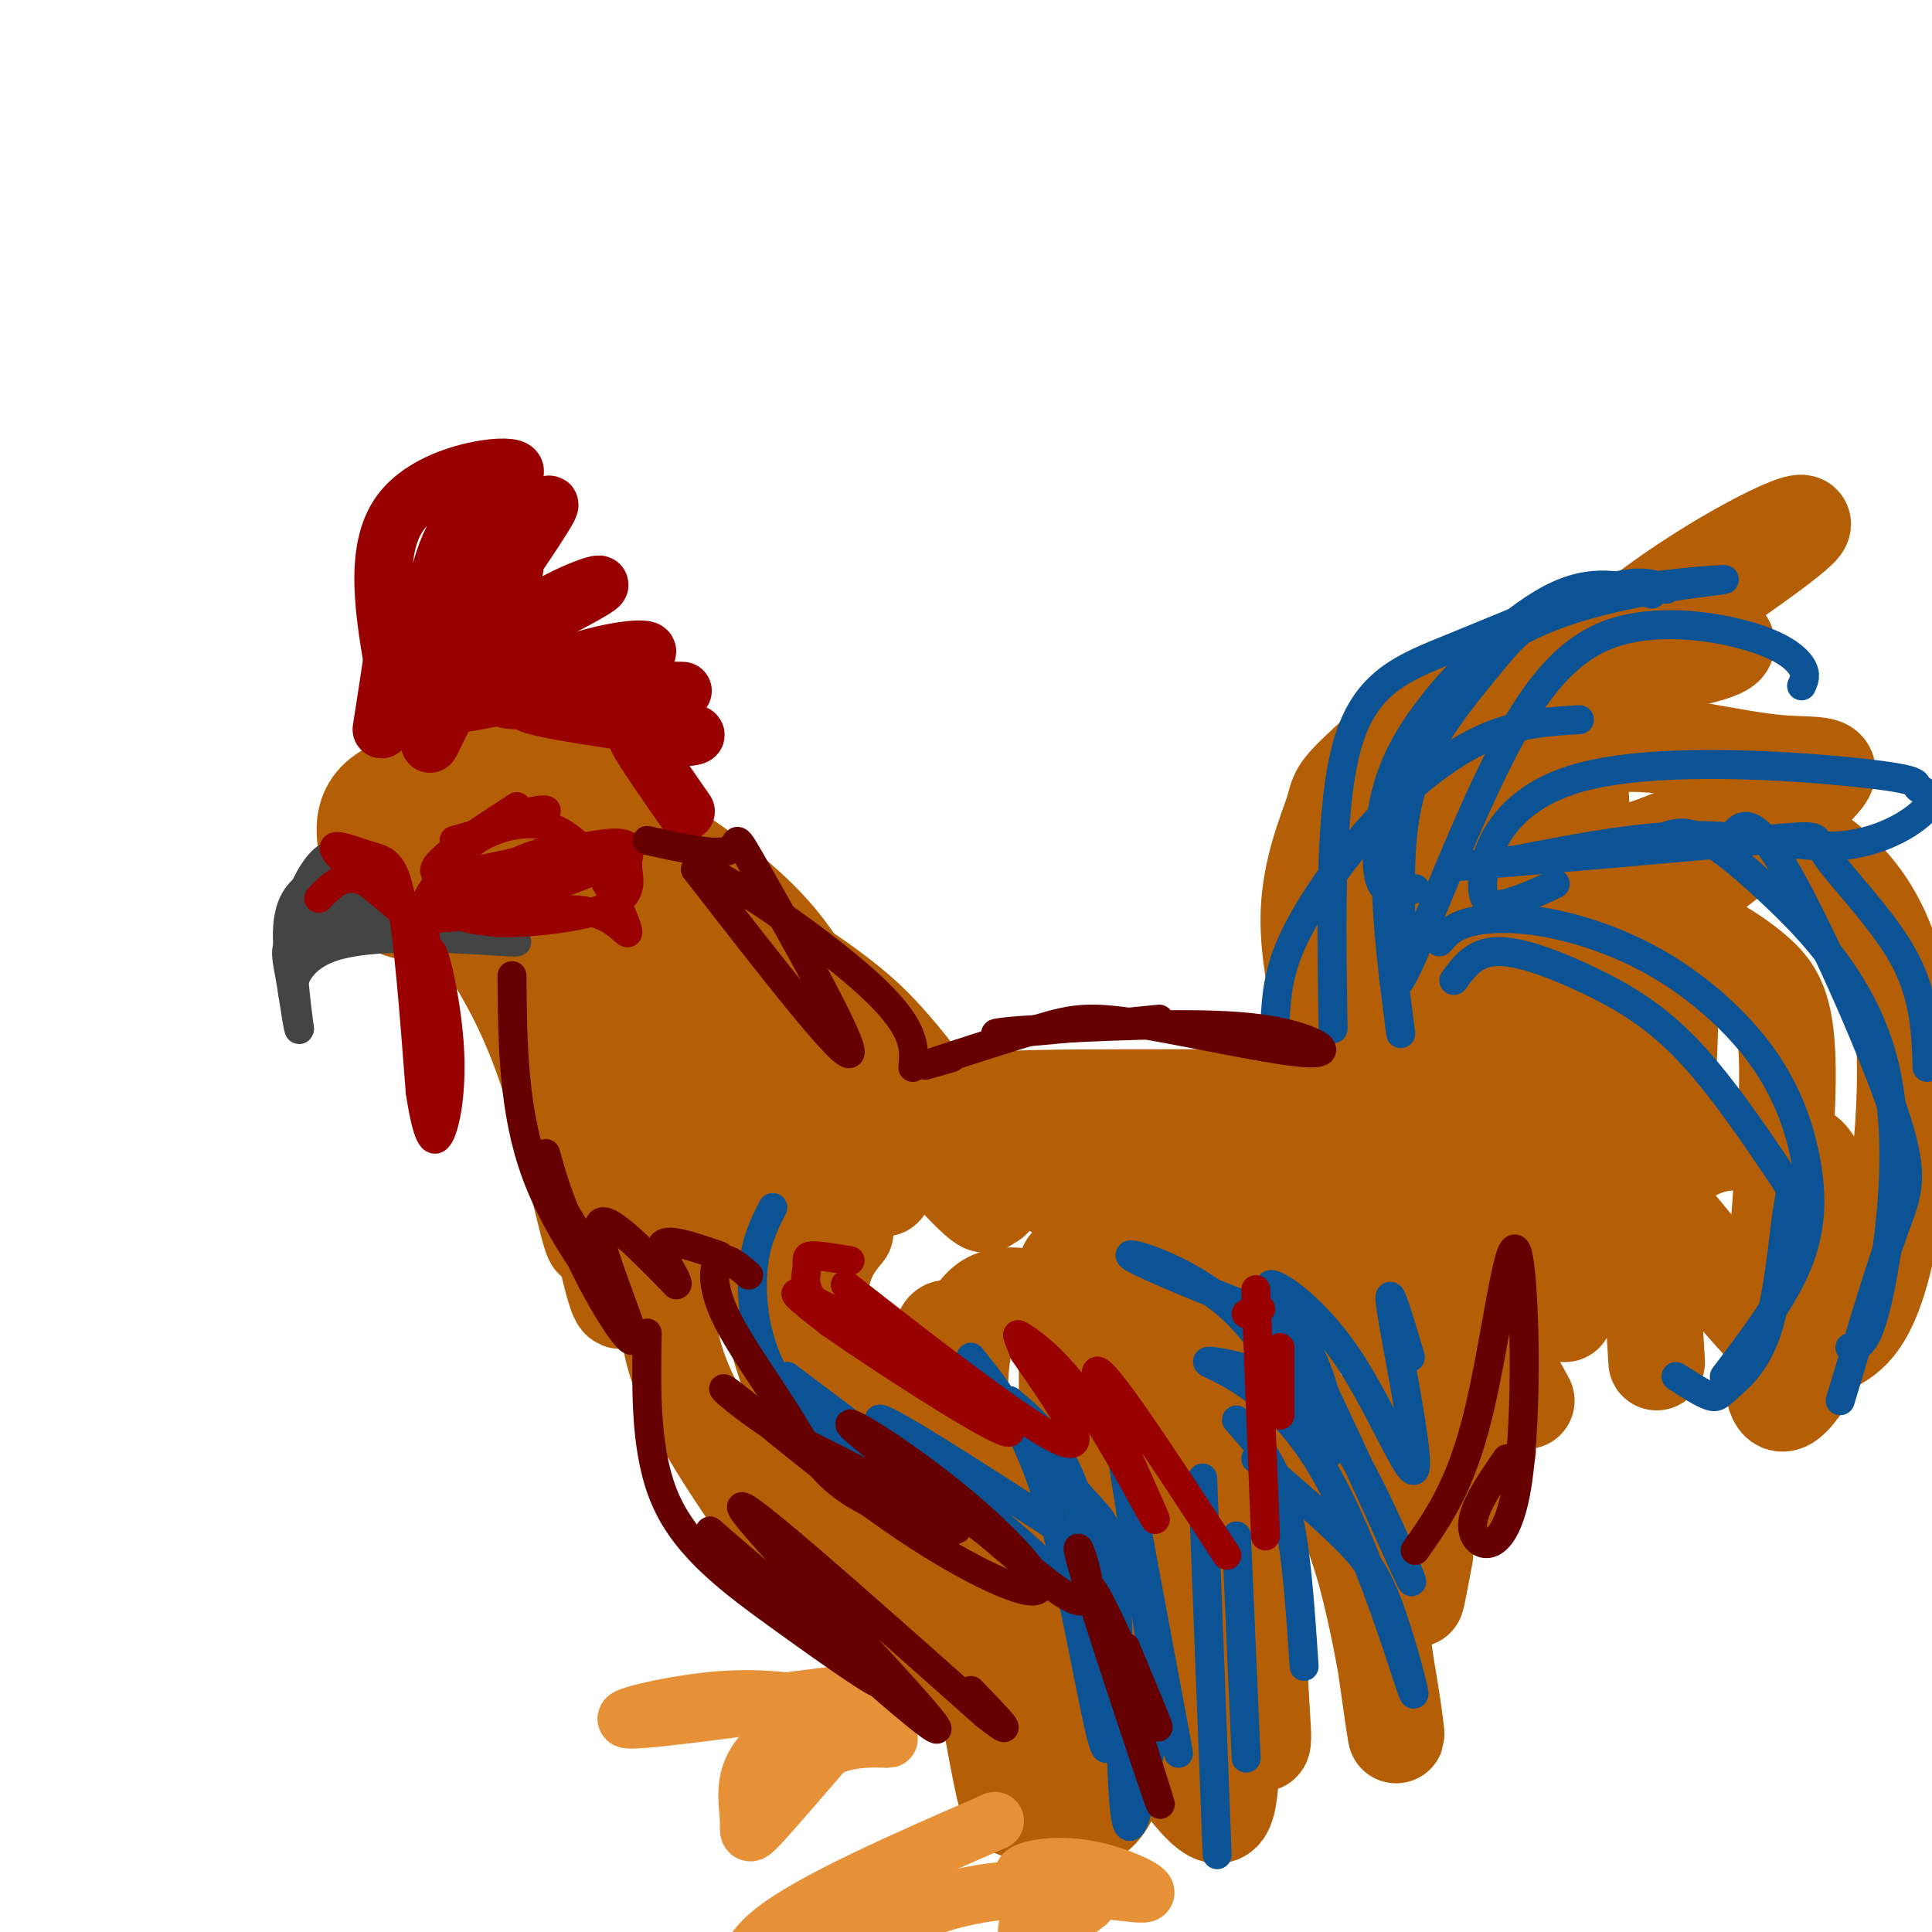 <svg viewBox='0 0 400 400' version='1.1' xmlns='http://www.w3.org/2000/svg' xmlns:xlink='http://www.w3.org/1999/xlink'><g fill='none' stroke='rgb(180,95,6)' stroke-width='20' stroke-linecap='round' stroke-linejoin='round'><path d='M75,182c7.289,-6.200 14.578,-12.400 20,-16c5.422,-3.600 8.978,-4.600 14,-5c5.022,-0.400 11.511,-0.200 18,0'/><path d='M127,161c-6.187,-0.546 -30.655,-1.912 -42,1c-11.345,2.912 -9.567,10.100 -9,14c0.567,3.900 -0.078,4.512 1,6c1.078,1.488 3.879,3.854 9,4c5.121,0.146 12.560,-1.927 20,-4'/><path d='M106,182c4.374,-2.902 5.309,-8.155 4,-11c-1.309,-2.845 -4.863,-3.280 -9,-4c-4.137,-0.720 -8.858,-1.725 -13,0c-4.142,1.725 -7.707,6.180 -9,10c-1.293,3.820 -0.316,7.003 1,9c1.316,1.997 2.970,2.807 7,3c4.030,0.193 10.437,-0.231 14,-2c3.563,-1.769 4.281,-4.885 5,-8'/><path d='M106,174c3.628,2.443 7.256,4.885 13,12c5.744,7.115 13.606,18.901 19,28c5.394,9.099 8.322,15.511 12,27c3.678,11.489 8.106,28.055 4,21c-4.106,-7.055 -16.744,-37.730 -25,-55c-8.256,-17.270 -12.128,-21.135 -16,-25'/><path d='M113,182c-4.664,-5.925 -8.325,-8.237 -6,-9c2.325,-0.763 10.634,0.025 17,3c6.366,2.975 10.789,8.138 16,12c5.211,3.862 11.211,6.424 21,20c9.789,13.576 23.368,38.164 22,38c-1.368,-0.164 -17.684,-25.082 -34,-50'/><path d='M149,196c-15.936,-16.654 -38.777,-33.289 -40,-36c-1.223,-2.711 19.171,8.501 33,18c13.829,9.499 21.094,17.285 26,27c4.906,9.715 7.453,21.357 10,33'/><path d='M97,190c5.958,8.946 11.917,17.893 17,34c5.083,16.107 9.292,39.375 9,31c-0.292,-8.375 -5.083,-48.393 -6,-56c-0.917,-7.607 2.042,17.196 5,42'/><path d='M122,241c2.681,16.349 6.883,36.222 7,25c0.117,-11.222 -3.851,-53.537 -6,-68c-2.149,-14.463 -2.479,-1.072 1,12c3.479,13.072 10.766,25.826 16,33c5.234,7.174 8.413,8.768 11,9c2.587,0.232 4.581,-0.899 7,-2c2.419,-1.101 5.263,-2.172 5,-12c-0.263,-9.828 -3.631,-28.414 -7,-47'/><path d='M156,191c-9.438,-12.473 -29.532,-20.154 -28,-16c1.532,4.154 24.689,20.144 41,34c16.311,13.856 25.776,25.576 31,33c5.224,7.424 6.207,10.550 -1,3c-7.207,-7.550 -22.603,-25.775 -38,-44'/><path d='M161,201c-4.008,-6.421 4.970,-0.475 11,4c6.030,4.475 9.110,7.478 13,12c3.890,4.522 8.589,10.563 14,19c5.411,8.437 11.534,19.272 0,7c-11.534,-12.272 -40.724,-47.649 -46,-54c-5.276,-6.351 13.362,16.325 32,39'/><path d='M185,228c5.333,6.500 2.667,3.250 0,0'/><path d='M194,236c4.893,-1.269 9.786,-2.538 17,0c7.214,2.538 16.748,8.882 22,12c5.252,3.118 6.222,3.011 10,8c3.778,4.989 10.363,15.074 7,14c-3.363,-1.074 -16.675,-13.307 -26,-20c-9.325,-6.693 -14.662,-7.847 -20,-9'/><path d='M204,241c4.444,-1.044 25.556,0.844 36,3c10.444,2.156 10.222,4.578 10,7'/><path d='M175,255c-1.989,2.418 -3.977,4.835 -5,10c-1.023,5.165 -1.080,13.077 0,20c1.080,6.923 3.295,12.857 7,19c3.705,6.143 8.898,12.496 11,13c2.102,0.504 1.112,-4.840 2,-9c0.888,-4.160 3.655,-7.137 -4,-17c-7.655,-9.863 -25.732,-26.613 -35,-34c-9.268,-7.387 -9.726,-5.412 -11,0c-1.274,5.412 -3.364,14.261 0,25c3.364,10.739 12.182,23.370 21,36'/><path d='M161,318c8.067,9.644 17.733,15.756 22,16c4.267,0.244 3.133,-5.378 2,-11'/><path d='M163,280c-1.306,-2.839 -2.613,-5.678 -2,-3c0.613,2.678 3.144,10.875 8,21c4.856,10.125 12.036,22.180 20,30c7.964,7.820 16.712,11.405 22,13c5.288,1.595 7.116,1.199 9,-1c1.884,-2.199 3.824,-6.200 4,-13c0.176,-6.800 -1.412,-16.400 -3,-26'/><path d='M198,277c-0.613,-1.077 -1.226,-2.155 -2,-2c-0.774,0.155 -1.708,1.542 0,7c1.708,5.458 6.060,14.988 12,24c5.940,9.012 13.470,17.506 21,26'/><path d='M221,262c-0.060,14.489 -0.121,28.979 0,41c0.121,12.021 0.422,21.575 6,35c5.578,13.425 16.431,30.722 22,36c5.569,5.278 5.854,-1.461 6,-16c0.146,-14.539 0.155,-36.876 -1,-55c-1.155,-18.124 -3.473,-32.035 -6,-39c-2.527,-6.965 -5.264,-6.982 -8,-7'/><path d='M240,257c-1.986,6.094 -2.950,24.830 1,45c3.950,20.170 12.816,41.773 17,52c4.184,10.227 3.688,9.079 3,-3c-0.688,-12.079 -1.568,-35.087 -5,-52c-3.432,-16.913 -9.415,-27.729 -16,-36c-6.585,-8.271 -13.773,-13.996 -9,-10c4.773,3.996 21.507,17.713 32,31c10.493,13.287 14.747,26.143 19,39'/><path d='M282,323c4.861,16.610 7.512,38.636 7,36c-0.512,-2.636 -4.189,-29.933 -6,-41c-1.811,-11.067 -1.757,-5.903 -6,-13c-4.243,-7.097 -12.784,-26.456 -21,-39c-8.216,-12.544 -16.108,-18.272 -24,-24'/><path d='M207,232c-8.943,-2.801 -17.885,-5.601 -10,-4c7.885,1.601 32.598,7.604 50,16c17.402,8.396 27.493,19.183 22,17c-5.493,-2.183 -26.569,-17.338 -40,-25c-13.431,-7.662 -19.215,-7.831 -25,-8'/><path d='M204,228c8.918,-1.264 43.713,-0.424 60,-1c16.287,-0.576 14.067,-2.567 18,6c3.933,8.567 14.021,27.691 12,27c-2.021,-0.691 -16.149,-21.197 -19,-27c-2.851,-5.803 5.574,3.099 14,12'/><path d='M289,245c6.722,12.726 16.528,38.540 18,42c1.472,3.460 -5.389,-15.433 -16,-28c-10.611,-12.567 -24.972,-18.806 -26,-21c-1.028,-2.194 11.278,-0.341 22,9c10.722,9.341 19.861,26.171 29,43'/><path d='M294,245c-8.286,-6.804 -16.571,-13.607 -19,-17c-2.429,-3.393 1.000,-3.375 7,0c6.000,3.375 14.571,10.107 22,18c7.429,7.893 13.714,16.946 20,26'/><path d='M297,232c-0.355,-12.843 -0.710,-25.686 0,-37c0.710,-11.314 2.485,-21.100 10,-33c7.515,-11.900 20.769,-25.914 36,-37c15.231,-11.086 32.438,-19.244 30,-16c-2.438,3.244 -24.519,17.890 -37,27c-12.481,9.110 -15.360,12.683 -20,21c-4.640,8.317 -11.040,21.376 -14,34c-2.960,12.624 -2.480,24.812 -2,37'/><path d='M300,228c-0.252,10.248 0.118,17.370 3,29c2.882,11.630 8.276,27.770 10,13c1.724,-14.770 -0.224,-60.449 0,-83c0.224,-22.551 2.618,-21.974 4,-23c1.382,-1.026 1.752,-3.656 5,-6c3.248,-2.344 9.376,-4.401 18,-4c8.624,0.401 19.745,3.262 28,4c8.255,0.738 13.644,-0.646 8,5c-5.644,5.646 -22.322,18.323 -39,31'/><path d='M337,194c-12.289,10.423 -23.511,20.982 -29,32c-5.489,11.018 -5.245,22.497 -4,28c1.245,5.503 3.490,5.030 7,-9c3.510,-14.030 8.283,-41.619 13,-55c4.717,-13.381 9.377,-12.556 15,-14c5.623,-1.444 12.208,-5.157 17,-6c4.792,-0.843 7.792,1.186 10,2c2.208,0.814 3.623,0.414 9,4c5.377,3.586 14.717,11.158 18,28c3.283,16.842 0.509,42.955 -3,57c-3.509,14.045 -7.755,16.023 -12,18'/><path d='M378,279c-4.574,7.574 -10.010,17.508 -11,7c-0.990,-10.508 2.464,-41.457 3,-59c0.536,-17.543 -1.848,-21.680 -7,-26c-5.152,-4.320 -13.073,-8.822 -21,-11c-7.927,-2.178 -15.861,-2.032 -24,-1c-8.139,1.032 -16.484,2.949 -23,9c-6.516,6.051 -11.205,16.235 -14,22c-2.795,5.765 -3.696,7.111 -4,15c-0.304,7.889 -0.009,22.321 1,27c1.009,4.679 2.733,-0.394 4,-4c1.267,-3.606 2.076,-5.745 1,-12c-1.076,-6.255 -4.038,-16.628 -7,-27'/><path d='M276,219c-2.521,-9.758 -5.322,-20.652 -5,-30c0.322,-9.348 3.769,-17.148 5,-21c1.231,-3.852 0.247,-3.754 7,-10c6.753,-6.246 21.242,-18.836 39,-24c17.758,-5.164 38.786,-2.903 35,0c-3.786,2.903 -32.386,6.448 -48,11c-15.614,4.552 -18.242,10.110 -22,15c-3.758,4.890 -8.645,9.111 -7,20c1.645,10.889 9.823,28.444 18,46'/><path d='M307,204c-1.993,-3.512 -3.987,-7.023 -5,-3c-1.013,4.023 -1.047,15.581 -1,21c0.047,5.419 0.174,4.700 1,6c0.826,1.300 2.352,4.619 6,3c3.648,-1.619 9.419,-8.175 13,-28c3.581,-19.825 4.973,-52.917 6,-42c1.027,10.917 1.688,65.844 3,87c1.312,21.156 3.276,8.542 6,2c2.724,-6.542 6.207,-7.012 8,-16c1.793,-8.988 1.897,-26.494 2,-44'/><path d='M346,190c-0.290,-9.368 -2.016,-10.788 -3,-12c-0.984,-1.212 -1.227,-2.214 -4,0c-2.773,2.214 -8.078,7.646 -13,17c-4.922,9.354 -9.463,22.629 -12,34c-2.537,11.371 -3.070,20.836 -2,25c1.070,4.164 3.743,3.027 4,6c0.257,2.973 -1.902,10.056 3,-3c4.902,-13.056 16.865,-46.251 19,-48c2.135,-1.749 -5.558,27.949 -5,37c0.558,9.051 9.366,-2.543 17,-7c7.634,-4.457 14.094,-1.777 18,-1c3.906,0.777 5.259,-0.349 7,2c1.741,2.349 3.871,8.175 6,14'/><path d='M381,254c0.844,5.000 -0.044,10.500 -1,17c-0.956,6.500 -1.978,14.000 -9,9c-7.022,-5.000 -20.044,-22.500 -26,-29c-5.956,-6.500 -4.844,-2.000 -4,5c0.844,7.000 1.422,16.500 2,26'/><path d='M286,260c1.786,24.143 3.573,48.285 4,59c0.427,10.715 -0.504,8.001 4,1c4.504,-7.001 14.444,-18.289 14,-20c-0.444,-1.711 -11.274,6.155 -17,14c-5.726,7.845 -6.350,15.670 -4,10c2.350,-5.670 7.675,-24.835 13,-44'/><path d='M300,280c0.644,3.289 -4.244,33.511 -6,45c-1.756,11.489 -0.378,4.244 1,-3'/><path d='M308,286c0.000,0.000 -5.000,8.000 -5,8'/><path d='M215,269c-4.936,-0.923 -9.872,-1.846 -13,3c-3.128,4.846 -4.447,15.461 -2,28c2.447,12.539 8.662,27.002 14,33c5.338,5.998 9.800,3.531 13,1c3.200,-2.531 5.137,-5.125 7,-8c1.863,-2.875 3.652,-6.029 3,-13c-0.652,-6.971 -3.744,-17.757 -7,-22c-3.256,-4.243 -6.677,-1.941 -9,9c-2.323,10.941 -3.549,30.523 -3,41c0.549,10.477 2.871,11.851 6,11c3.129,-0.851 7.064,-3.925 11,-7'/><path d='M235,345c5.037,-5.815 12.129,-16.853 15,-25c2.871,-8.147 1.519,-13.402 1,-17c-0.519,-3.598 -0.207,-5.537 -3,-2c-2.793,3.537 -8.692,12.552 -13,20c-4.308,7.448 -7.024,13.330 -8,22c-0.976,8.670 -0.213,20.129 1,25c1.213,4.871 2.875,3.153 7,-4c4.125,-7.153 10.714,-19.742 14,-32c3.286,-12.258 3.269,-24.185 3,-30c-0.269,-5.815 -0.791,-5.519 -4,-3c-3.209,2.519 -9.104,7.259 -15,12'/><path d='M233,311c-4.749,5.144 -9.122,12.005 -11,25c-1.878,12.995 -1.262,32.123 1,38c2.262,5.877 6.171,-1.497 9,-8c2.829,-6.503 4.577,-12.133 4,-26c-0.577,-13.867 -3.479,-35.970 -5,-45c-1.521,-9.030 -1.660,-4.987 -5,-2c-3.340,2.987 -9.879,4.918 -15,9c-5.121,4.082 -8.824,10.313 -9,23c-0.176,12.687 3.174,31.828 5,41c1.826,9.172 2.129,8.376 5,9c2.871,0.624 8.312,2.668 12,2c3.688,-0.668 5.625,-4.048 7,-8c1.375,-3.952 2.187,-8.476 3,-13'/><path d='M173,305c21.863,24.113 43.726,48.226 38,48c-5.726,-0.226 -39.042,-24.792 -45,-31c-5.958,-6.208 15.440,5.940 28,16c12.560,10.060 16.280,18.030 20,26'/><path d='M214,364c3.333,4.333 1.667,2.167 0,0'/></g>
<g fill='none' stroke='rgb(230,145,56)' stroke-width='12' stroke-linecap='round' stroke-linejoin='round'><path d='M206,377c-19.000,8.289 -38.000,16.578 -46,23c-8.000,6.422 -5.000,10.978 -3,13c2.000,2.022 3.000,1.511 4,1'/><path d='M161,414c5.869,-3.940 18.542,-14.292 31,-19c12.458,-4.708 24.702,-3.774 28,-4c3.298,-0.226 -2.351,-1.613 -8,-3'/><path d='M212,388c0.743,-1.038 6.600,-2.135 13,-1c6.400,1.135 13.344,4.500 12,5c-1.344,0.500 -10.977,-1.865 -17,0c-6.023,1.865 -8.435,7.962 -7,9c1.435,1.038 6.718,-2.981 12,-7'/><path d='M174,354c-7.667,-1.378 -15.333,-2.756 -25,-2c-9.667,0.756 -21.333,3.644 -19,4c2.333,0.356 18.667,-1.822 35,-4'/><path d='M165,352c8.666,-1.097 12.830,-1.841 10,0c-2.830,1.841 -12.656,6.267 -17,11c-4.344,4.733 -3.208,9.774 -3,13c0.208,3.226 -0.512,4.636 2,2c2.512,-2.636 8.256,-9.318 14,-16'/><path d='M171,362c5.571,-2.821 12.500,-1.875 13,-2c0.500,-0.125 -5.429,-1.321 -7,-2c-1.571,-0.679 1.214,-0.839 4,-1'/></g>
<g fill='none' stroke='rgb(68,68,68)' stroke-width='6' stroke-linecap='round' stroke-linejoin='round'><path d='M71,179c-1.000,-1.378 -2.000,-2.756 -4,-1c-2.000,1.756 -5.000,6.644 -6,13c-1.000,6.356 0.000,14.178 1,22'/><path d='M62,213c-0.179,1.393 -1.125,-6.125 -2,-11c-0.875,-4.875 -1.679,-7.107 3,-9c4.679,-1.893 14.839,-3.446 25,-5'/><path d='M88,188c-2.467,0.022 -21.133,2.578 -25,2c-3.867,-0.578 7.067,-4.289 18,-8'/><path d='M81,182c-1.111,-1.778 -12.889,-2.222 -18,2c-5.111,4.222 -3.556,13.111 -2,22'/><path d='M61,206c-0.774,1.179 -1.708,-6.875 8,-10c9.708,-3.125 30.060,-1.321 36,-1c5.940,0.321 -2.530,-0.839 -11,-2'/><path d='M94,193c-9.578,-0.089 -28.022,0.689 -29,1c-0.978,0.311 15.511,0.156 32,0'/></g>
<g fill='none' stroke='rgb(153,0,0)' stroke-width='6' stroke-linecap='round' stroke-linejoin='round'><path d='M66,186c2.333,-2.417 4.667,-4.833 8,-4c3.333,0.833 7.667,4.917 12,9'/><path d='M86,191c-2.032,-1.762 -13.112,-10.668 -16,-14c-2.888,-3.332 2.415,-1.089 6,0c3.585,1.089 5.453,1.026 7,9c1.547,7.974 2.774,23.987 4,40'/><path d='M87,226c1.333,8.970 2.667,11.394 4,9c1.333,-2.394 2.667,-9.606 2,-19c-0.667,-9.394 -3.333,-20.970 -4,-19c-0.667,1.970 0.667,17.485 2,33'/><path d='M91,230c-0.167,-0.667 -1.583,-18.833 -3,-37'/><path d='M94,174c8.984,-2.560 17.968,-5.120 19,-6c1.032,-0.880 -5.888,-0.081 -12,4c-6.112,4.081 -11.415,11.445 -13,15c-1.585,3.555 0.547,3.301 4,3c3.453,-0.301 8.226,-0.651 13,-1'/><path d='M105,189c5.618,-0.527 13.162,-1.344 18,0c4.838,1.344 6.970,4.849 7,4c0.030,-0.849 -2.041,-6.051 -5,-11c-2.959,-4.949 -6.807,-9.644 -12,-11c-5.193,-1.356 -11.732,0.626 -16,4c-4.268,3.374 -6.264,8.139 -3,10c3.264,1.861 11.790,0.817 17,-1c5.210,-1.817 7.105,-4.409 9,-7'/><path d='M120,177c-0.295,-1.529 -5.534,-1.850 -12,1c-6.466,2.850 -14.161,8.871 -9,9c5.161,0.129 23.177,-5.636 26,-8c2.823,-2.364 -9.548,-1.329 -18,1c-8.452,2.329 -12.986,5.951 -13,8c-0.014,2.049 4.493,2.524 9,3'/><path d='M103,191c5.200,0.240 13.701,-0.660 19,-2c5.299,-1.340 7.395,-3.122 8,-5c0.605,-1.878 -0.281,-3.854 0,-6c0.281,-2.146 1.730,-4.462 -7,-3c-8.730,1.462 -27.637,6.704 -32,6c-4.363,-0.704 5.819,-7.352 16,-14'/></g>
<g fill='none' stroke='rgb(153,0,0)' stroke-width='12' stroke-linecap='round' stroke-linejoin='round'><path d='M79,151c0.792,-5.071 1.583,-10.143 2,-13c0.417,-2.857 0.458,-3.500 6,-8c5.542,-4.500 16.583,-12.857 19,-13c2.417,-0.143 -3.792,7.929 -10,16'/><path d='M96,133c-3.512,8.204 -7.292,20.715 -7,21c0.292,0.285 4.656,-11.654 13,-20c8.344,-8.346 20.670,-13.099 22,-13c1.330,0.099 -8.335,5.049 -18,10'/><path d='M106,131c-9.152,5.440 -23.032,14.041 -17,15c6.032,0.959 31.978,-5.722 41,-9c9.022,-3.278 1.121,-3.152 -7,-1c-8.121,2.152 -16.463,6.329 -18,8c-1.537,1.671 3.732,0.835 9,0'/><path d='M114,144c9.957,-0.258 30.349,-0.904 27,-1c-3.349,-0.096 -30.440,0.359 -32,2c-1.560,1.641 22.411,4.469 31,6c8.589,1.531 1.794,1.766 -5,2'/><path d='M135,153c-1.889,-0.356 -4.111,-2.244 -3,0c1.111,2.244 5.556,8.622 10,15'/><path d='M82,141c-2.435,-13.583 -4.869,-27.167 1,-35c5.869,-7.833 20.042,-9.917 23,-9c2.958,0.917 -5.298,4.833 -10,11c-4.702,6.167 -5.851,14.583 -7,23'/><path d='M89,131c4.867,-3.178 20.533,-22.622 24,-26c3.467,-3.378 -5.267,9.311 -14,22'/></g>
<g fill='none' stroke='rgb(11,83,148)' stroke-width='6' stroke-linecap='round' stroke-linejoin='round'><path d='M160,250c-1.699,3.290 -3.397,6.581 -4,12c-0.603,5.419 -0.110,12.968 3,20c3.110,7.032 8.837,13.547 18,20c9.163,6.453 21.761,12.844 20,10c-1.761,-2.844 -17.880,-14.922 -34,-27'/><path d='M163,285c2.941,2.400 27.293,21.901 41,32c13.707,10.099 16.767,10.796 8,3c-8.767,-7.796 -29.362,-24.085 -30,-26c-0.638,-1.915 18.681,10.542 38,23'/><path d='M201,281c5.917,7.339 11.833,14.679 17,33c5.167,18.321 9.583,47.625 11,48c1.417,0.375 -0.167,-28.179 -4,-45c-3.833,-16.821 -9.917,-21.911 -16,-27'/><path d='M209,290c0.223,-0.202 8.782,12.794 14,19c5.218,6.206 7.095,5.621 8,19c0.905,13.379 0.836,40.723 2,48c1.164,7.277 3.559,-5.513 5,-13c1.441,-7.487 1.926,-9.669 0,-24c-1.926,-14.331 -6.265,-40.809 -7,-46c-0.735,-5.191 2.132,10.904 5,27'/><path d='M236,320c2.167,11.667 5.083,27.333 8,43'/><path d='M252,384c0.000,0.000 -3.000,-78.000 -3,-78'/><path d='M258,364c0.000,0.000 -2.000,-46.000 -2,-46'/><path d='M270,345c-0.833,-12.750 -1.667,-25.500 -4,-34c-2.333,-8.500 -6.167,-12.750 -10,-17'/><path d='M260,302c6.703,5.753 13.406,11.507 18,16c4.594,4.493 7.078,7.726 10,16c2.922,8.274 6.283,21.590 4,15c-2.283,-6.590 -10.210,-33.086 -20,-48c-9.790,-14.914 -21.443,-18.246 -22,-19c-0.557,-0.754 9.984,1.070 17,5c7.016,3.930 10.508,9.965 14,16'/><path d='M281,303c5.669,10.187 12.840,27.655 11,24c-1.840,-3.655 -12.692,-28.432 -19,-41c-6.308,-12.568 -8.072,-12.925 -16,-16c-7.928,-3.075 -22.019,-8.866 -23,-10c-0.981,-1.134 11.148,2.390 20,10c8.852,7.610 14.426,19.305 20,31'/><path d='M274,301c3.380,1.567 1.829,-10.015 -2,-19c-3.829,-8.985 -9.938,-15.372 -9,-16c0.938,-0.628 8.921,4.502 16,15c7.079,10.498 13.252,26.365 14,23c0.748,-3.365 -3.929,-25.961 -5,-33c-1.071,-7.039 1.465,1.481 4,10'/><path d='M290,214c-1.511,-11.610 -3.022,-23.221 -3,-34c0.022,-10.779 1.576,-20.727 7,-30c5.424,-9.273 14.718,-17.871 29,-23c14.282,-5.129 33.554,-6.789 34,-7c0.446,-0.211 -17.932,1.026 -29,4c-11.068,2.974 -14.826,7.685 -20,14c-5.174,6.315 -11.764,14.233 -15,23c-3.236,8.767 -3.118,18.384 -3,28'/><path d='M290,189c-1.264,9.663 -2.923,19.820 1,12c3.923,-7.820 13.427,-33.618 22,-49c8.573,-15.382 16.216,-20.350 25,-22c8.784,-1.650 18.711,0.017 25,2c6.289,1.983 8.940,4.281 10,6c1.060,1.719 0.530,2.860 0,4'/><path d='M322,183c-3.502,1.633 -7.003,3.267 -10,4c-2.997,0.733 -5.488,0.567 -5,-5c0.488,-5.567 3.956,-16.534 20,-21c16.044,-4.466 44.665,-2.431 58,-1c13.335,1.431 11.382,2.256 12,3c0.618,0.744 3.805,1.406 2,4c-1.805,2.594 -8.601,7.122 -17,8c-8.399,0.878 -18.400,-1.892 -30,-2c-11.600,-0.108 -24.800,2.446 -38,5'/><path d='M314,178c-10.760,1.282 -18.659,1.987 -7,1c11.659,-0.987 42.878,-3.667 57,-5c14.122,-1.333 11.148,-1.321 14,3c2.852,4.321 11.529,12.949 16,21c4.471,8.051 4.735,15.526 5,23'/><path d='M301,203c2.149,-2.948 4.297,-5.896 9,-6c4.703,-0.104 11.960,2.636 19,6c7.040,3.364 13.863,7.352 21,15c7.137,7.648 14.590,18.956 18,24c3.410,5.044 2.778,3.824 2,9c-0.778,5.176 -1.703,16.748 -4,24c-2.297,7.252 -5.964,10.183 -8,12c-2.036,1.817 -2.439,2.519 -4,2c-1.561,-0.519 -4.281,-2.260 -7,-4'/><path d='M298,195c1.300,-1.533 2.601,-3.067 6,-4c3.399,-0.933 8.897,-1.266 16,0c7.103,1.266 15.812,4.129 24,9c8.188,4.871 15.854,11.749 21,19c5.146,7.251 7.770,14.875 9,22c1.230,7.125 1.066,13.750 -2,21c-3.066,7.250 -9.033,15.125 -15,23'/><path d='M343,174c2.265,-1.086 4.530,-2.172 8,-1c3.470,1.172 8.147,4.603 16,12c7.853,7.397 18.884,18.761 23,35c4.116,16.239 1.319,37.354 -1,48c-2.319,10.646 -4.159,10.823 -6,11'/><path d='M358,174c2.113,-3.119 4.226,-6.238 11,5c6.774,11.238 18.208,36.833 23,51c4.792,14.167 2.940,16.905 0,25c-2.940,8.095 -6.970,21.548 -11,35'/><path d='M293,184c-2.860,0.716 -5.719,1.432 -7,-1c-1.281,-2.432 -0.982,-8.013 0,-14c0.982,-5.987 2.649,-12.381 9,-21c6.351,-8.619 17.386,-19.463 26,-24c8.614,-4.537 14.807,-2.769 21,-1'/><path d='M276,213c-0.375,-23.030 -0.750,-46.060 3,-59c3.750,-12.940 11.625,-15.792 22,-20c10.375,-4.208 23.250,-9.774 31,-12c7.750,-2.226 10.375,-1.113 13,0'/><path d='M264,211c0.304,-4.952 0.607,-9.905 4,-17c3.393,-7.095 9.875,-16.333 17,-24c7.125,-7.667 14.893,-13.762 22,-17c7.107,-3.238 13.554,-3.619 20,-4'/></g>
<g fill='none' stroke='rgb(153,0,0)' stroke-width='6' stroke-linecap='round' stroke-linejoin='round'><path d='M176,261c-3.326,-0.547 -6.653,-1.093 -8,-1c-1.347,0.093 -0.715,0.826 -1,3c-0.285,2.174 -1.489,5.789 9,13c10.489,7.211 32.670,18.018 31,16c-1.670,-2.018 -27.191,-16.862 -37,-22c-9.809,-5.138 -3.904,-0.569 2,4'/><path d='M172,274c11.435,7.968 39.024,25.888 37,22c-2.024,-3.888 -33.660,-29.585 -34,-30c-0.340,-0.415 30.617,24.453 42,31c11.383,6.547 3.191,-5.226 -5,-17'/><path d='M212,280c-1.338,-3.702 -2.182,-4.456 0,-3c2.182,1.456 7.389,5.122 14,15c6.611,9.878 14.626,25.967 13,22c-1.626,-3.967 -12.893,-27.991 -12,-30c0.893,-2.009 13.947,17.995 27,38'/><path d='M260,267c0.000,0.000 2.000,51.000 2,51'/><path d='M265,279c0.000,0.000 0.000,14.000 0,14'/><path d='M261,271c0.000,0.000 -3.000,1.000 -3,1'/></g>
<g fill='none' stroke='rgb(102,0,0)' stroke-width='6' stroke-linecap='round' stroke-linejoin='round'><path d='M106,202c0.111,14.022 0.222,28.044 5,41c4.778,12.956 14.222,24.844 16,26c1.778,1.156 -4.111,-8.422 -10,-18'/><path d='M117,251c-2.656,-6.392 -4.294,-13.373 -4,-12c0.294,1.373 2.522,11.100 7,21c4.478,9.900 11.206,19.973 11,17c-0.206,-2.973 -7.344,-18.992 -7,-23c0.344,-4.008 8.172,3.996 16,12'/><path d='M140,266c1.289,0.000 -3.489,-6.000 -3,-8c0.489,-2.000 6.244,0.000 12,2'/><path d='M134,174c7.262,1.607 14.524,3.214 17,2c2.476,-1.214 0.167,-5.250 6,5c5.833,10.250 19.810,34.786 19,37c-0.810,2.214 -16.405,-17.893 -32,-38'/><path d='M144,180c2.356,-1.600 24.244,13.400 35,23c10.756,9.600 10.378,13.800 10,18'/><path d='M197,219c-3.832,1.126 -7.664,2.251 -4,1c3.664,-1.251 14.824,-4.879 22,-7c7.176,-2.121 10.367,-2.733 21,-1c10.633,1.733 28.709,5.813 35,6c6.291,0.187 0.797,-3.518 -10,-5c-10.797,-1.482 -26.899,-0.741 -43,0'/><path d='M218,213c-10.333,0.356 -14.667,1.244 -10,1c4.667,-0.244 18.333,-1.622 32,-3'/><path d='M155,264c-2.318,-1.993 -4.636,-3.986 -6,-3c-1.364,0.986 -1.774,4.952 1,11c2.774,6.048 8.733,14.178 13,21c4.267,6.822 6.841,12.337 15,17c8.159,4.663 21.903,8.475 20,6c-1.903,-2.475 -19.451,-11.238 -37,-20'/><path d='M161,296c-9.383,-6.041 -14.342,-11.143 -9,-7c5.342,4.143 20.984,17.530 35,27c14.016,9.470 26.406,15.023 28,13c1.594,-2.023 -7.609,-11.622 -18,-20c-10.391,-8.378 -21.969,-15.537 -21,-14c0.969,1.537 14.484,11.768 28,22'/><path d='M204,317c9.448,7.920 19.069,16.721 21,14c1.931,-2.721 -3.826,-16.963 -1,-7c2.826,9.963 14.236,44.132 16,49c1.764,4.868 -6.118,-19.566 -14,-44'/><path d='M226,329c0.978,-0.178 10.422,21.378 13,27c2.578,5.622 -1.711,-4.689 -6,-15'/><path d='M134,276c-0.220,12.649 -0.440,25.298 4,35c4.440,9.702 13.542,16.458 24,24c10.458,7.542 22.274,15.869 20,13c-2.274,-2.869 -18.637,-16.935 -35,-31'/><path d='M147,317c8.190,7.655 46.167,42.292 47,41c0.833,-1.292 -35.476,-38.512 -40,-45c-4.524,-6.488 22.738,17.756 50,42'/><path d='M204,355c7.833,6.167 2.417,0.583 -3,-5'/><path d='M293,321c4.671,-6.595 9.343,-13.190 13,-28c3.657,-14.810 6.300,-37.836 8,-34c1.700,3.836 2.458,34.533 0,49c-2.458,14.467 -8.131,12.705 -9,9c-0.869,-3.705 3.065,-9.352 7,-15'/></g>
</svg>